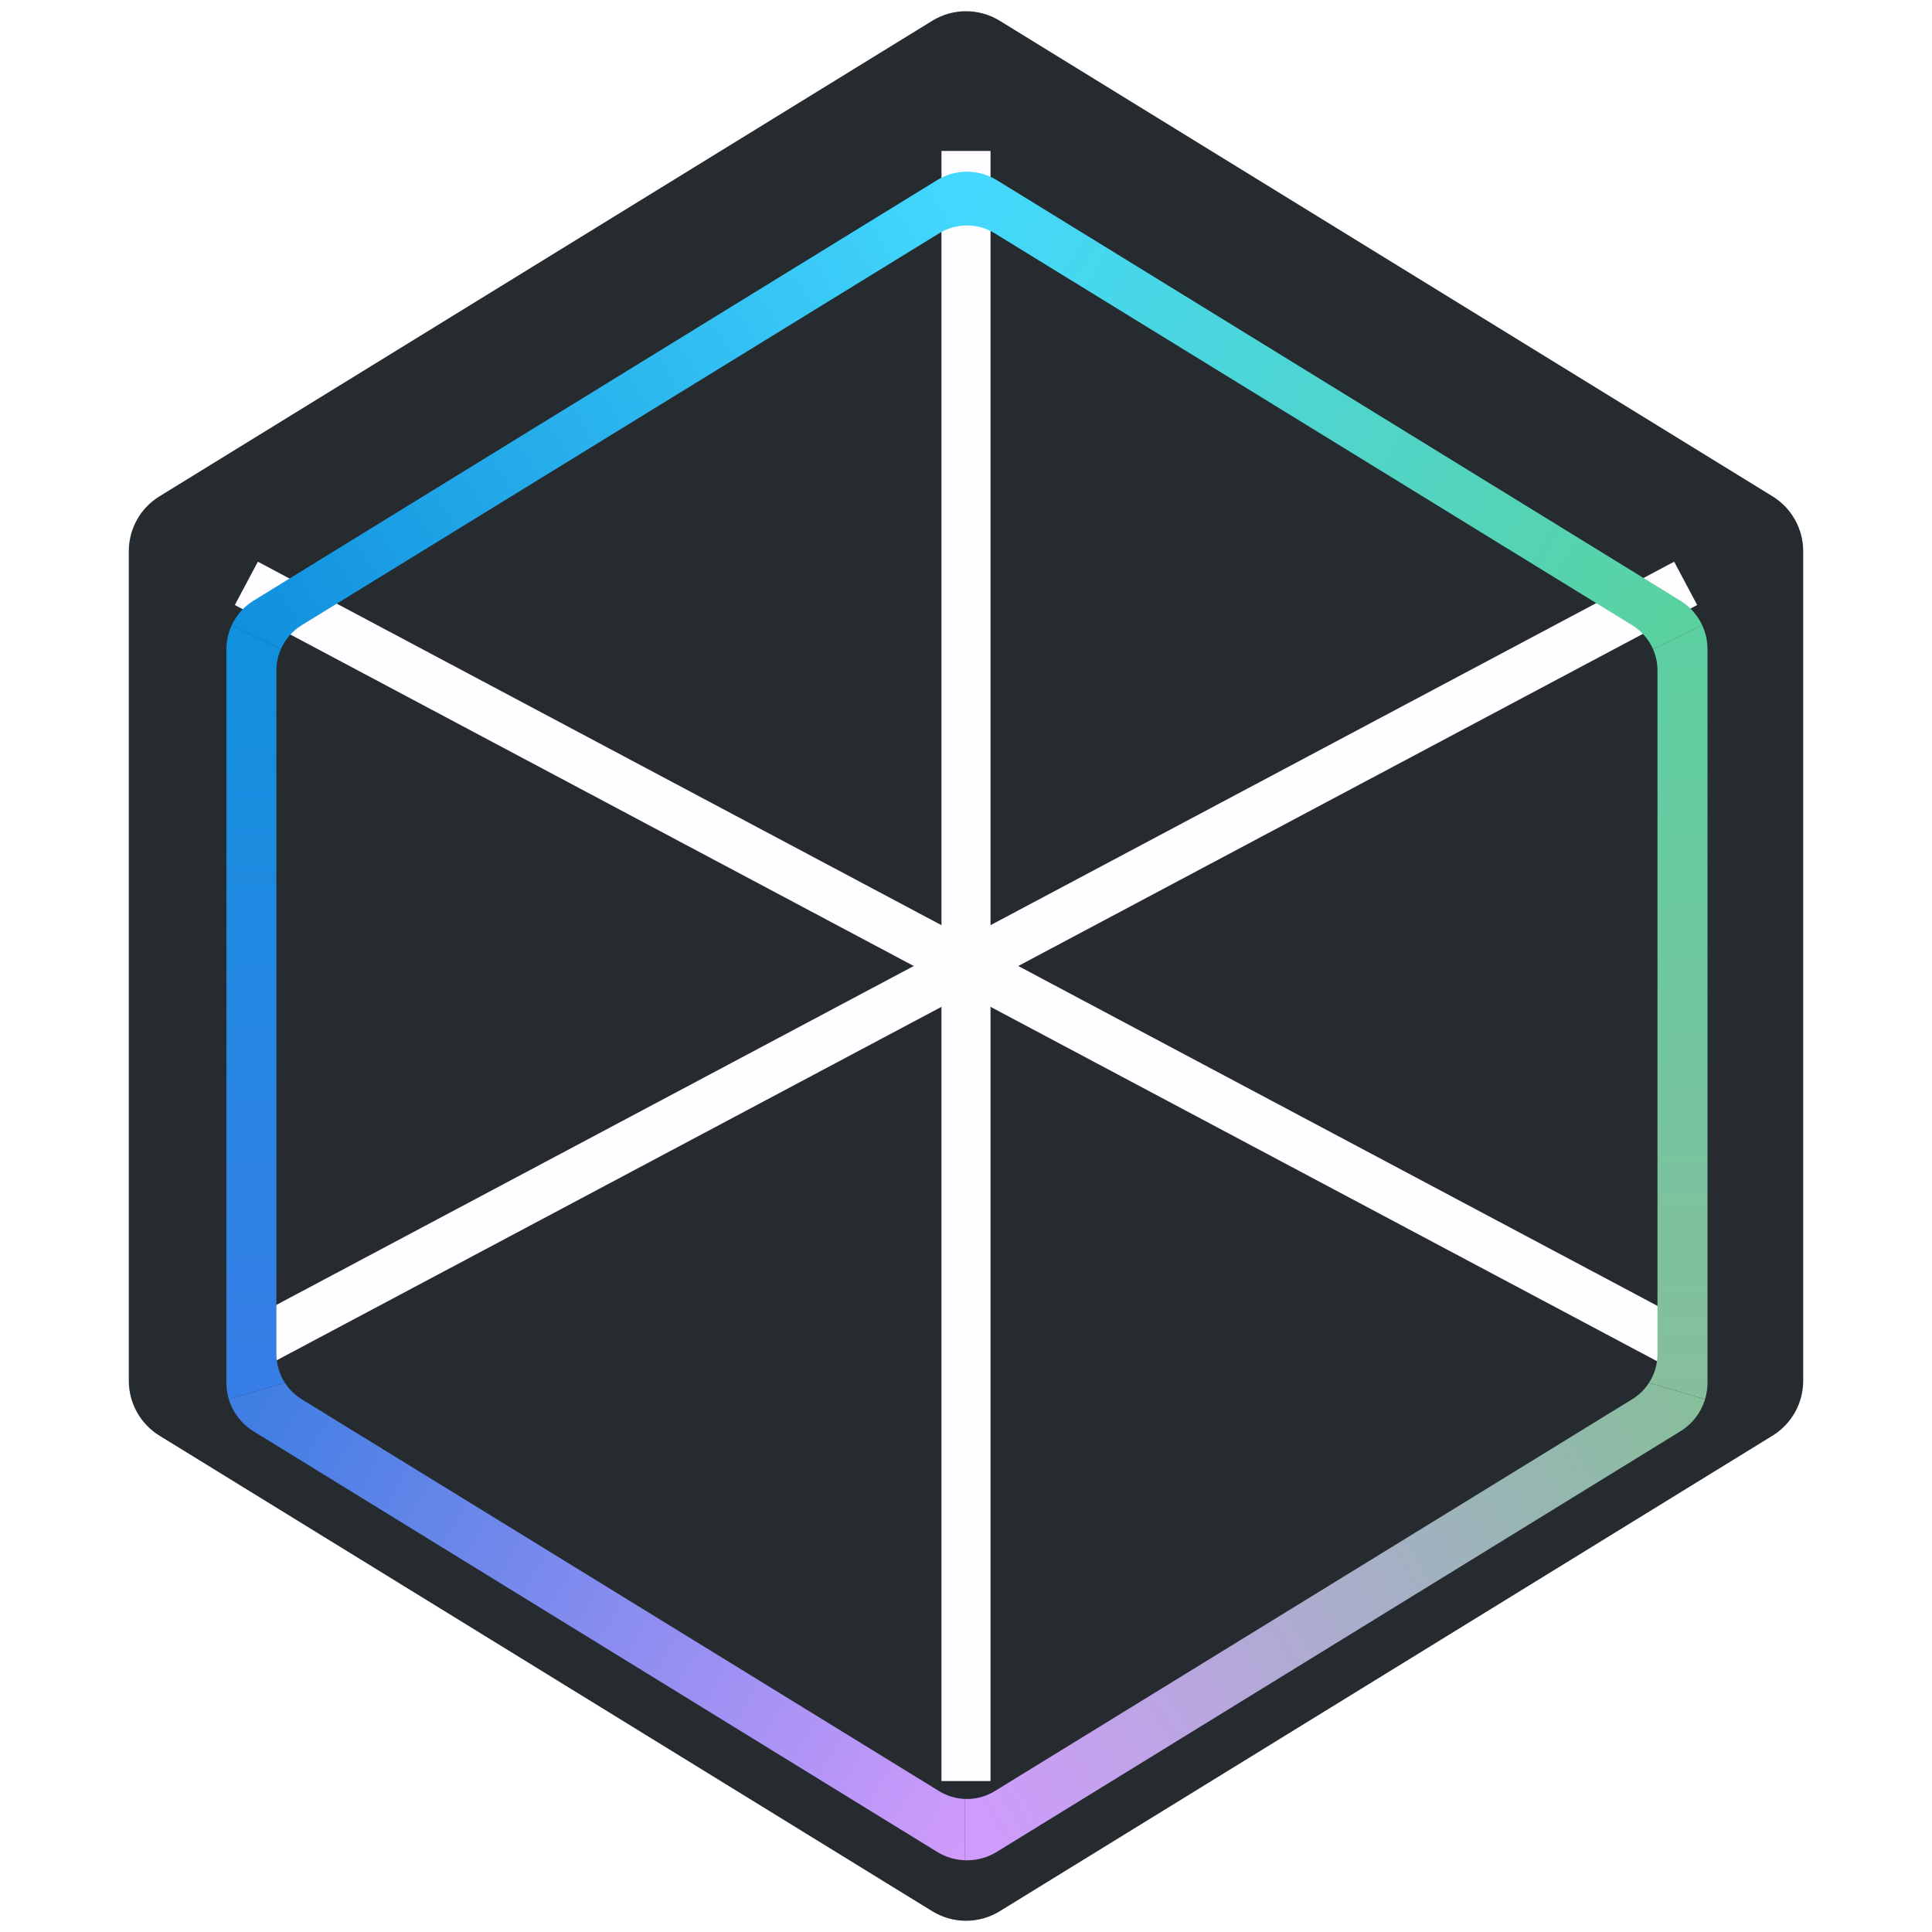 <svg width="1024" height="1024" viewBox="0 0 1024 1024" fill="none" xmlns="http://www.w3.org/2000/svg">
<g clip-path="url(#clip0_223_250)">
<path d="M68.267 292.139L68.267 731.858C68.267 743.711 74.416 754.716 84.511 760.928L494.111 1012.99C505.081 1019.74 518.919 1019.74 529.889 1012.99L939.486 760.928C949.582 754.716 955.733 743.711 955.733 731.858V292.139C955.733 280.288 949.582 269.284 939.486 263.071L529.889 11.009C518.919 4.259 505.081 4.259 494.111 11.009L84.511 263.071C74.416 269.284 68.267 280.288 68.267 292.139Z" fill="#262B30"/>
<rect x="499" y="80" width="26" height="864" fill="#FFFDFF"/>
<rect x="124.464" y="320.667" width="26" height="864" transform="rotate(-62 124.464 320.667)" fill="#FFFDFF"/>
<rect x="887.331" y="297.71" width="26" height="864" transform="rotate(62 887.331 297.71)" fill="#FFFDFF"/>
<g filter="url(#filter0_d_223_250)">
<path d="M527.255 98.672L865.099 306.377C870.071 309.434 873.884 313.898 876.148 319.078L902.195 306.377C899.738 301.085 895.759 296.53 890.629 293.374L528.324 70.477C523.325 67.401 517.652 65.911 512 66.004V94.504C517.282 94.411 522.584 95.8 527.255 98.672Z" fill="url(#paint0_linear_223_250)"/>
<path d="M878.5 330.329V692.668C878.5 698.167 876.892 703.444 874.001 707.919L903.718 716.623C904.558 713.837 905 710.908 905 707.919V319.078C905 314.619 904.015 310.296 902.195 306.377L876.148 319.078C877.676 322.574 878.5 326.395 878.5 330.329Z" fill="url(#paint1_linear_223_250)"/>
<path d="M865.099 716.623L527.255 924.328C522.436 927.291 516.946 928.675 511.5 928.482V960.983C517.317 961.176 523.177 959.689 528.324 956.522L890.629 733.626C897.013 729.699 901.613 723.607 903.718 716.623L874.001 707.919C871.757 711.394 868.739 714.386 865.099 716.623Z" fill="url(#paint2_linear_223_250)"/>
<path d="M497.745 924.328L159.898 716.623C156.259 714.386 153.242 711.394 150.998 707.919L121.282 716.623C123.386 723.607 127.986 729.699 134.368 733.626L496.677 956.522C501.233 959.326 506.35 960.813 511.5 960.983V928.482C506.72 928.313 501.974 926.928 497.745 924.328Z" fill="url(#paint3_linear_223_250)"/>
<path d="M146.5 692.668L146.5 330.329C146.5 326.395 147.323 322.574 148.851 319.078L122.804 306.377C120.985 310.296 120 314.619 120 319.078L120 707.919C120 710.908 120.442 713.837 121.282 716.623L150.998 707.919C148.107 703.444 146.5 698.167 146.5 692.668Z" fill="url(#paint4_linear_223_250)"/>
<path d="M159.898 306.377L497.745 98.672C502.122 95.981 507.052 94.592 512 94.504V66.004C506.681 66.092 501.381 67.583 496.677 70.477L134.368 293.374C129.239 296.53 125.261 301.085 122.804 306.377L148.851 319.078C151.115 313.898 154.927 309.434 159.898 306.377Z" fill="url(#paint5_linear_223_250)"/>
</g>
</g>
<defs>
<filter id="filter0_d_223_250" x="50.5" y="17.5" width="923" height="1038" filterUnits="userSpaceOnUse" color-interpolation-filters="sRGB">
<feFlood flood-opacity="0" result="BackgroundImageFix"/>
<feColorMatrix in="SourceAlpha" type="matrix" values="0 0 0 0 0 0 0 0 0 0 0 0 0 0 0 0 0 0 127 0" result="hardAlpha"/>
<feOffset dy="25"/>
<feGaussianBlur stdDeviation="25"/>
<feComposite in2="hardAlpha" operator="out"/>
<feColorMatrix type="matrix" values="0 0 0 0 0 0 0 0 0 0 0 0 0 0 0 0 0 0 0.5 0"/>
<feBlend mode="normal" in2="BackgroundImageFix" result="effect1_dropShadow_223_250"/>
<feBlend mode="normal" in="SourceGraphic" in2="effect1_dropShadow_223_250" result="shape"/>
</filter>
<linearGradient id="paint0_linear_223_250" x1="512" y1="91" x2="892" y2="315.5" gradientUnits="userSpaceOnUse">
<stop stop-color="#43D8FD"/>
<stop offset="1" stop-color="#5AD29E"/>
</linearGradient>
<linearGradient id="paint1_linear_223_250" x1="886.5" y1="305.5" x2="889" y2="717.5" gradientUnits="userSpaceOnUse">
<stop stop-color="#5CD0A2"/>
<stop offset="1" stop-color="#87BE9C"/>
</linearGradient>
<linearGradient id="paint2_linear_223_250" x1="512" y1="945.5" x2="890" y2="710" gradientUnits="userSpaceOnUse">
<stop stop-color="#D09BFE"/>
<stop offset="1" stop-color="#87BE9C"/>
</linearGradient>
<linearGradient id="paint3_linear_223_250" x1="129.5" y1="728.5" x2="512" y2="950" gradientUnits="userSpaceOnUse">
<stop stop-color="#407EE3"/>
<stop offset="1" stop-color="#D09BFB"/>
</linearGradient>
<linearGradient id="paint4_linear_223_250" x1="143" y1="319.5" x2="138.5" y2="717" gradientUnits="userSpaceOnUse">
<stop stop-color="#1190DE"/>
<stop offset="1" stop-color="#387DE6"/>
</linearGradient>
<linearGradient id="paint5_linear_223_250" x1="143" y1="319.5" x2="512" y2="89" gradientUnits="userSpaceOnUse">
<stop stop-color="#1190DE"/>
<stop offset="1" stop-color="#43D8FD"/>
</linearGradient>
<clipPath id="clip0_223_250">
<rect width="1024" height="1024" rx="90" fill="white"/>
</clipPath>
</defs>
</svg>
